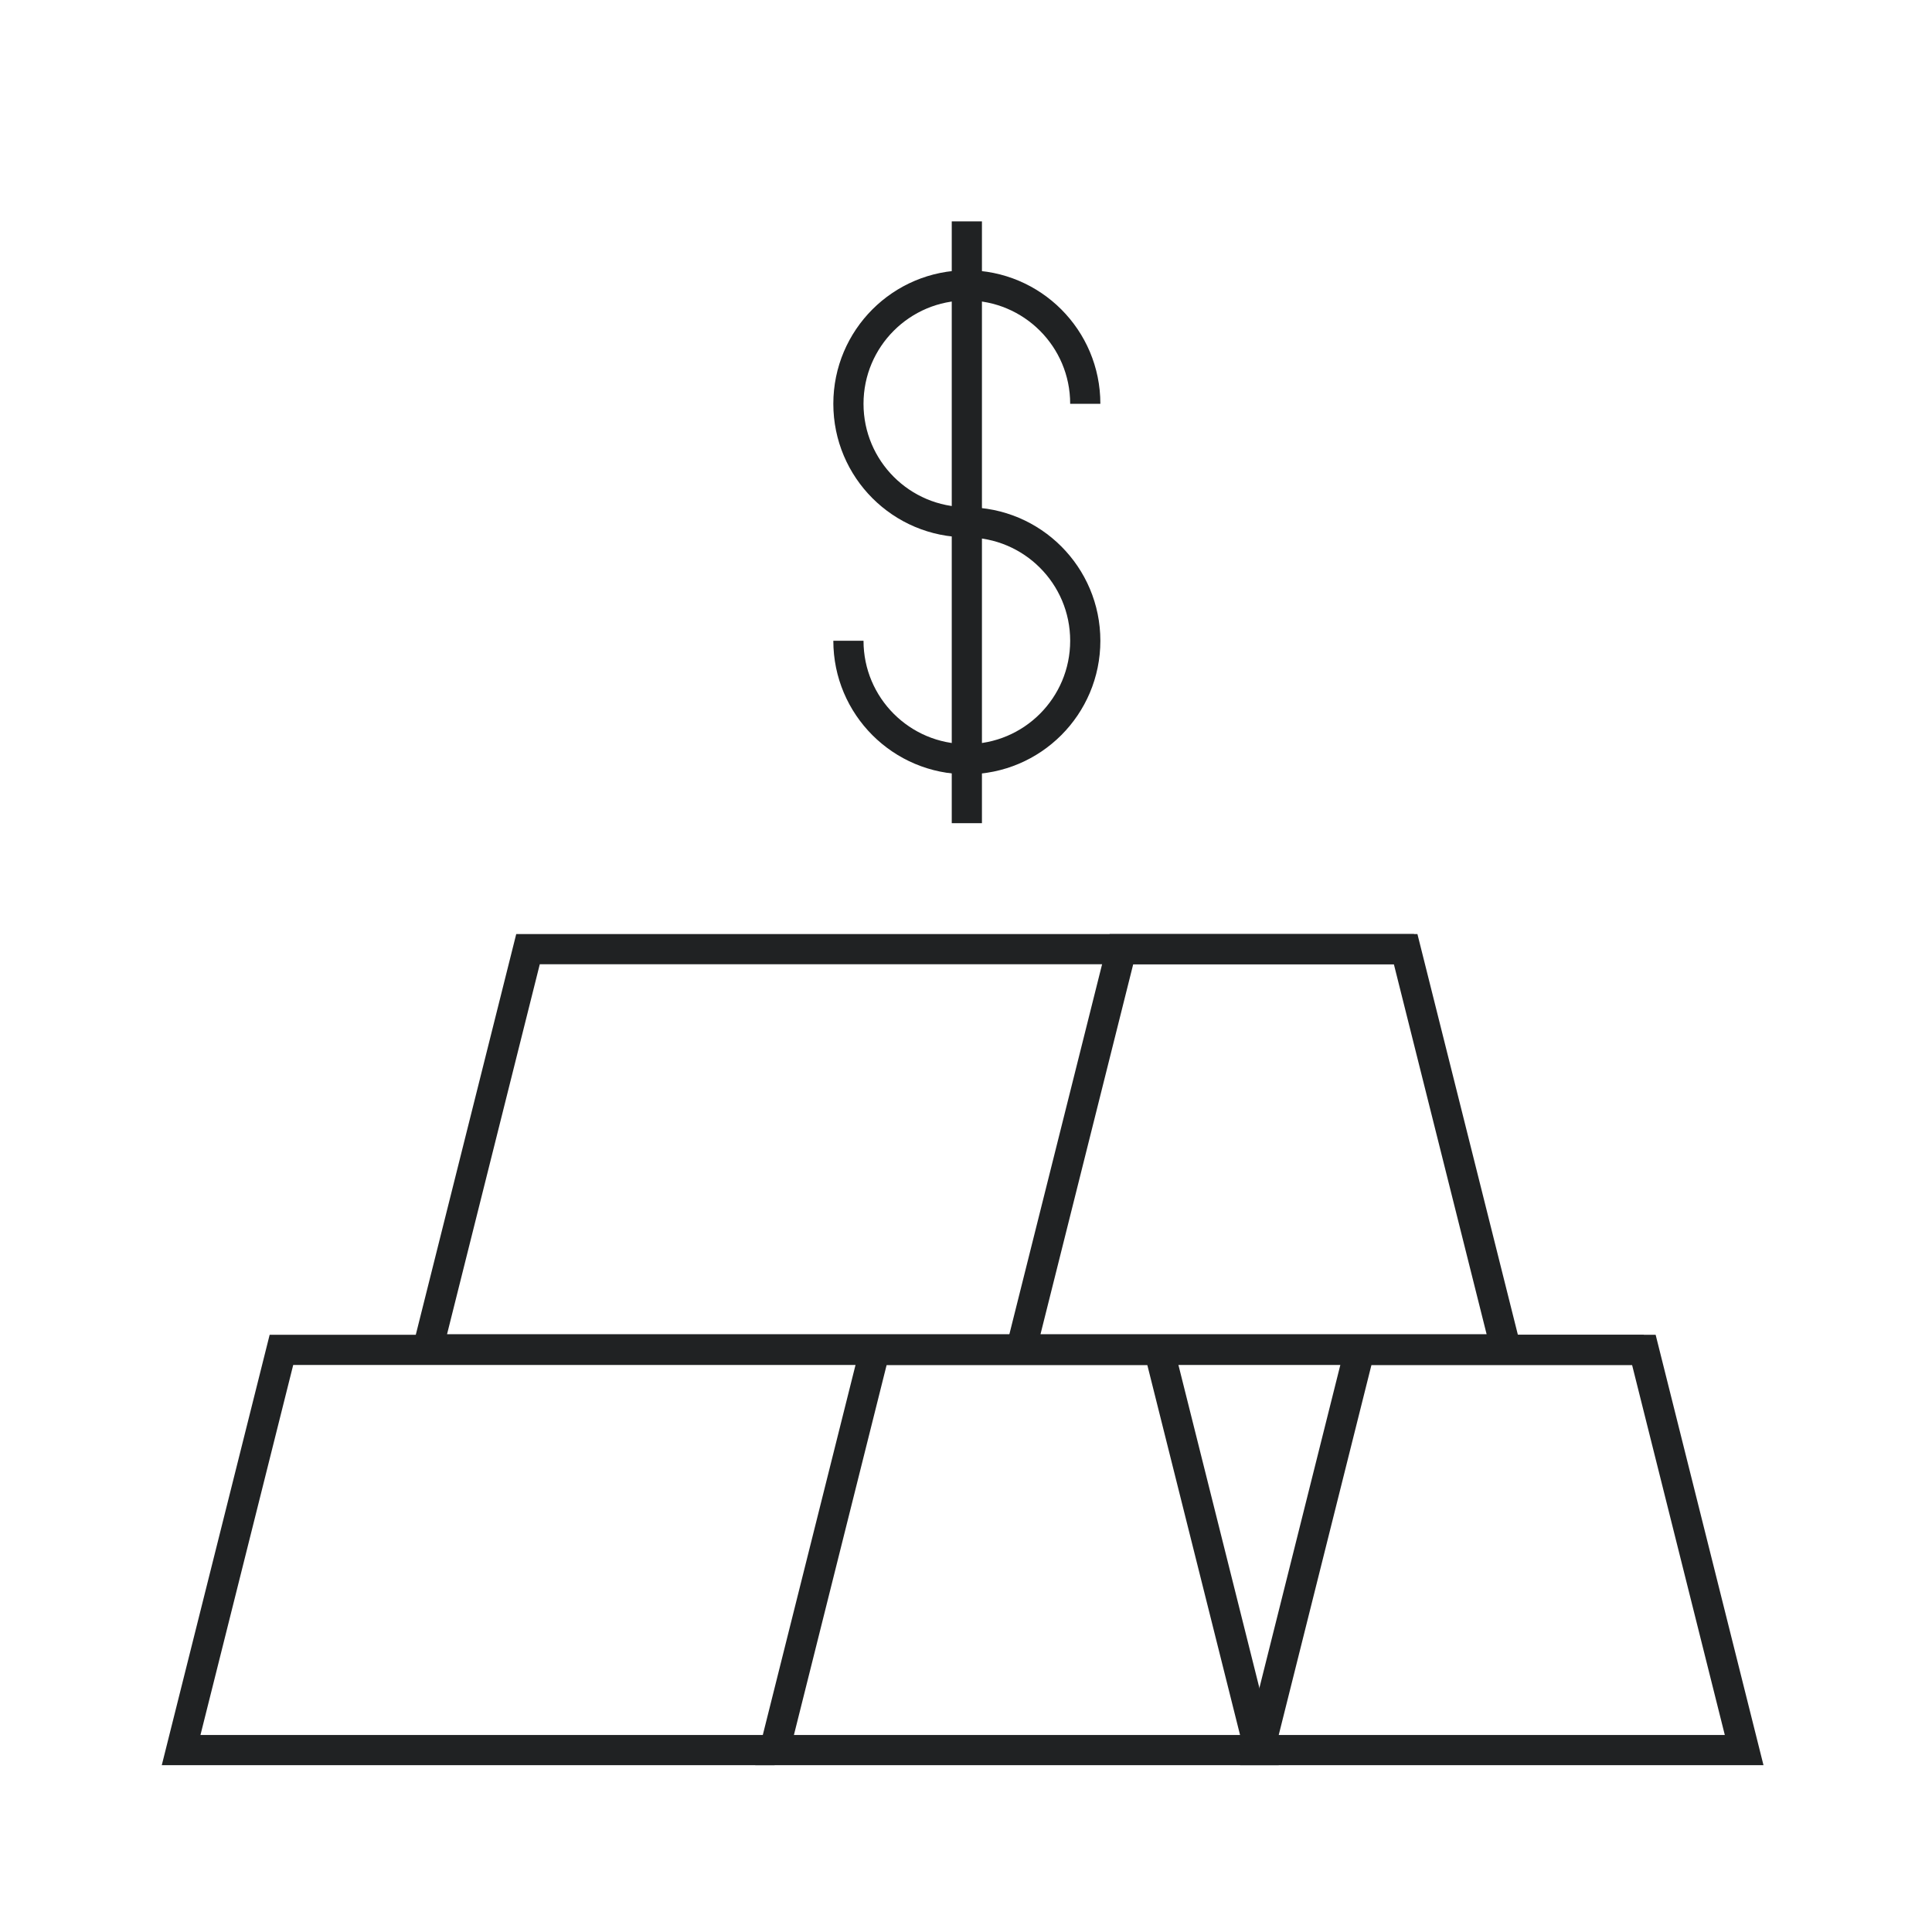 <svg width="64" height="64" viewBox="0 0 64 64" fill="none" xmlns="http://www.w3.org/2000/svg">
<path d="M38.396 44.716H28.981L25.659 57.973H41.719L38.396 44.716Z" stroke="#202223" stroke-miterlimit="10"/>
<path d="M54.455 44.716H9.323L6 57.973H25.659" stroke="#202223" stroke-miterlimit="10"/>
<path d="M54.455 44.716H45.041L41.719 57.973H57.777L54.455 44.716Z" stroke="#202223" stroke-miterlimit="10"/>
<path d="M46.564 31.442H37.149L33.827 44.698H49.887L46.564 31.442Z" stroke="#202223" stroke-miterlimit="10"/>
<path d="M46.841 31.442H17.491L14.168 44.698H33.827" stroke="#202223" stroke-miterlimit="10"/>
<path d="M32.028 7.333V27.269" stroke="#202223" stroke-miterlimit="10"/>
<path d="M32.028 17.299C29.861 17.299 28.105 15.543 28.105 13.376C28.105 11.209 29.861 9.453 32.028 9.453C34.195 9.453 35.951 11.209 35.951 13.376" stroke="#202223" stroke-miterlimit="10"/>
<path d="M32.028 17.304C34.195 17.304 35.951 19.06 35.951 21.226C35.951 23.393 34.195 25.149 32.028 25.149C29.861 25.149 28.105 23.393 28.105 21.226" stroke="#202223" stroke-miterlimit="10"/>
</svg>
